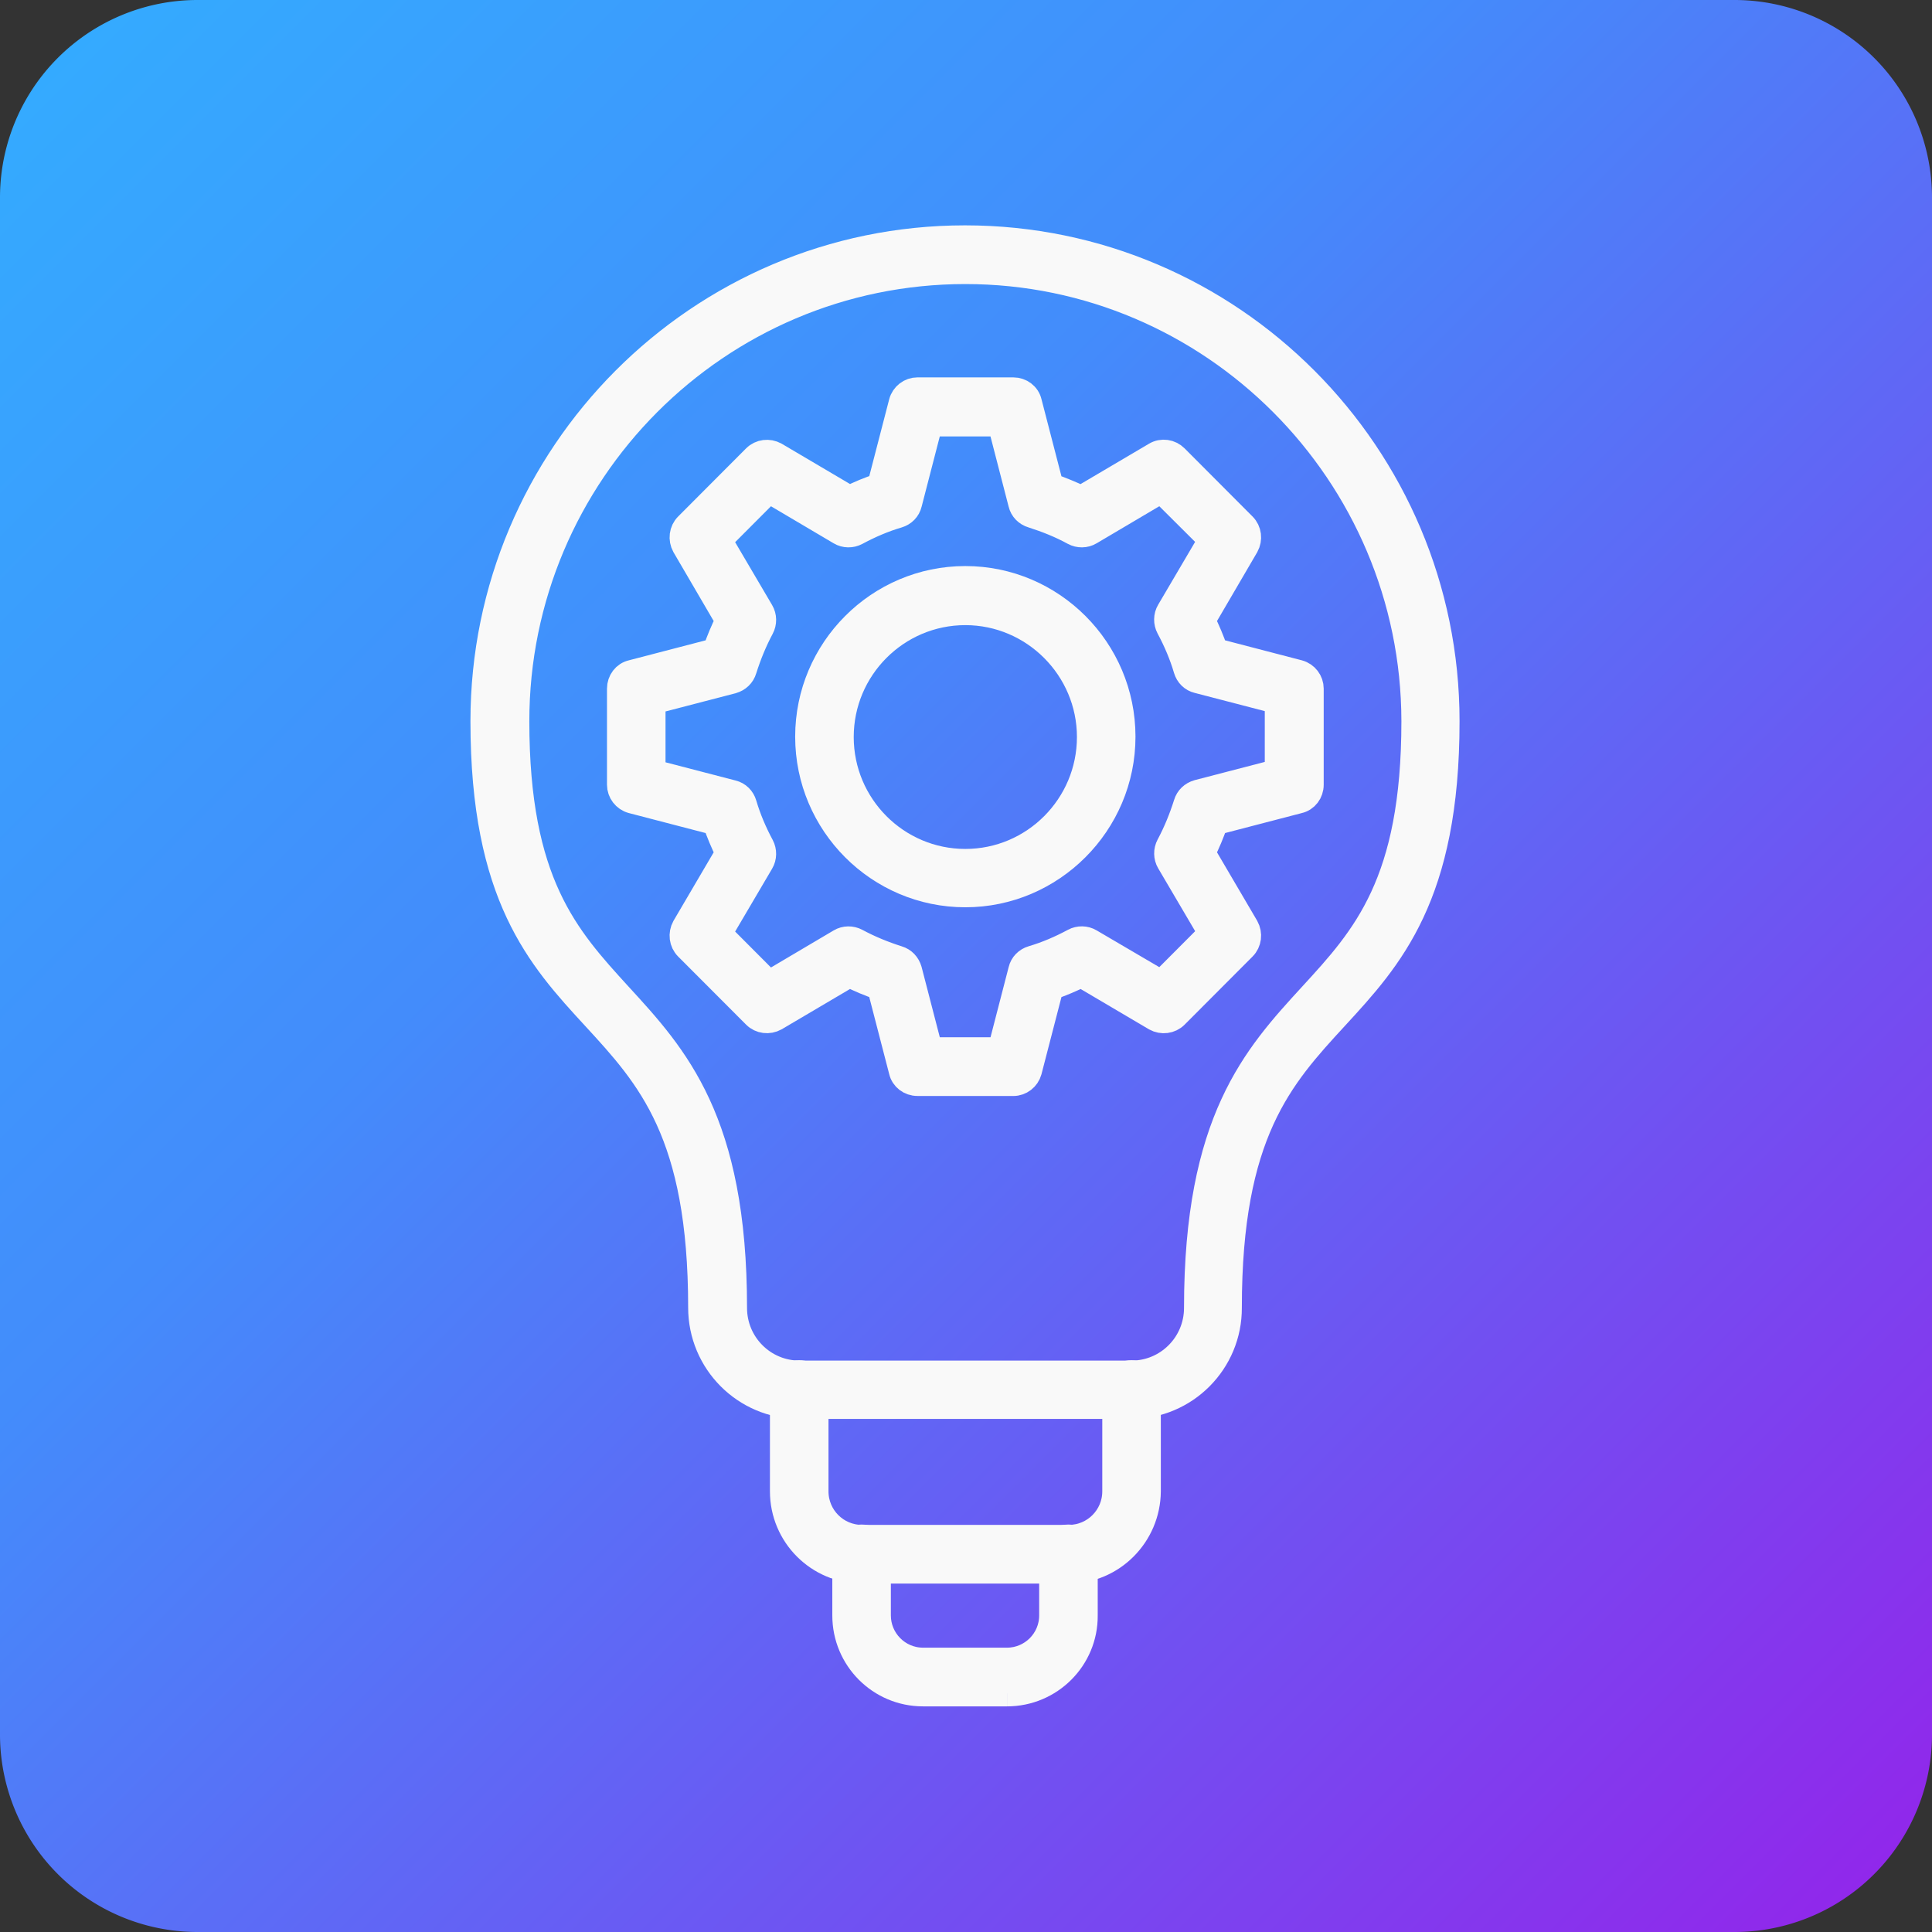 <?xml version="1.0" encoding="UTF-8" standalone="no"?>
<svg xmlns:xlink="http://www.w3.org/1999/xlink" xmlns="http://www.w3.org/2000/svg" xmlns:svg="http://www.w3.org/2000/svg" width="150" height="150" viewBox="0 0 39.688 39.688" version="1.1" id="svg1">
  <rect x="0" y="0" width="39.688" height="39.688" fill="#333333" stroke="none"/>
  <defs id="defs1">
    <linearGradient id="linearGradient1">
      <stop style="stop-color:#33adff;stop-opacity:1;" offset="0" id="stop1"></stop>
      <stop style="stop-color:#438cfb;stop-opacity:1;" offset="0.367" id="stop3"></stop>
      <stop style="stop-color:#9423ea;stop-opacity:1;" offset="1" id="stop2"></stop>
    </linearGradient>
    <linearGradient xlink:href="#linearGradient1" id="linearGradient2" x1="4.139844e-07" y1="-5.9344138e-08" x2="39.688" y2="39.688" gradientUnits="userSpaceOnUse"></linearGradient>
  </defs>
  <g id="layer1">
    <g id="g1">
      <path id="rect1" d="M 4.058,0 H 35.629 A 4.058,4.058 45 0 1 39.688,4.058 V 35.629 A 4.058,4.058 135 0 1 35.629,39.688 H 4.058 A 4.058,4.058 45 0 1 0,35.629 V 4.058 A 4.058,4.058 135 0 1 4.058,0 Z" style="fill:url(#linearGradient2);fill-rule:evenodd;stroke-width:0.794;paint-order:markers stroke fill"></path>
      <g id="g2" transform="matrix(0.748,0,0,0.75,-15.631,6.568)" style="fill:#f9f9f9;stroke:#f9f9f9;stroke-width:0.706;stroke-dasharray:none">
        <path id="path3" d="M 48.553,37.627 H 46.245 c -1.181,0 -2.137,-0.956 -2.137,-2.137 v -1.686 c 0,-0.253 0.198,-0.451 0.451,-0.451 0.252,0 0.451,0.198 0.451,0.451 v 1.686 c 0,0.676 0.55,1.235 1.235,1.235 h 2.309 c 0.676,0 1.235,-0.55 1.235,-1.235 v -1.686 c 0,-0.253 0.198,-0.451 0.451,-0.451 0.252,0 0.451,0.198 0.451,0.451 v 1.686 c 0.009,1.181 -0.956,2.137 -2.137,2.137" style="fill:#f9f9f9;fill-opacity:1;fill-rule:nonzero;stroke:#f9f9f9;stroke-width:0.706;stroke-dasharray:none;stroke-opacity:1"></path>
        <path id="path4" d="m 47.408,-1.33 c -6.799,0 -12.327,5.528 -12.327,12.327 0,4.437 1.371,5.925 2.814,7.503 1.551,1.686 3.165,3.436 3.165,8.567 0,0.992 0.803,1.795 1.795,1.795 h 9.117 c 0.992,0 1.795,-0.803 1.795,-1.795 0,-5.131 1.605,-6.881 3.156,-8.567 1.452,-1.578 2.814,-3.066 2.814,-7.503 -0.009,-6.79 -5.537,-12.327 -12.327,-12.327 z M 51.962,29.754 h -9.117 c -1.488,0 -2.696,-1.208 -2.696,-2.696 0,-4.779 -1.416,-6.322 -2.922,-7.954 -1.506,-1.632 -3.057,-3.319 -3.057,-8.107 0,-7.295 5.934,-13.229 13.229,-13.229 7.295,0 13.229,5.934 13.229,13.229 0,4.788 -1.551,6.475 -3.057,8.107 -1.506,1.632 -2.922,3.174 -2.922,7.954 0.009,1.488 -1.199,2.696 -2.687,2.696" style="fill:#f9f9f9;fill-opacity:1;fill-rule:nonzero;stroke:#f9f9f9;stroke-width:0.706;stroke-dasharray:none;stroke-opacity:1"></path>
        <path id="path5" d="m 50.249,34.263 h -5.681 c -1.199,0 -2.173,-0.974 -2.173,-2.173 v -2.787 c 0,-0.253 0.198,-0.451 0.451,-0.451 0.253,0 0.451,0.198 0.451,0.451 v 2.787 c 0,0.703 0.568,1.272 1.272,1.272 h 5.681 c 0.703,0 1.272,-0.568 1.272,-1.272 v -2.787 c 0,-0.253 0.198,-0.451 0.451,-0.451 0.253,0 0.451,0.198 0.451,0.451 v 2.787 c -0.009,1.199 -0.983,2.173 -2.173,2.173" style="fill:#f9f9f9;fill-opacity:1;fill-rule:nonzero;stroke:#f9f9f9;stroke-width:0.706;stroke-dasharray:none;stroke-opacity:1"></path>
        <path id="path6" d="m 47.408,8.012 c -1.885,0 -3.418,1.533 -3.418,3.418 0,1.885 1.533,3.418 3.418,3.418 1.885,0 3.418,-1.533 3.418,-3.418 0,-1.885 -1.542,-3.418 -3.418,-3.418 z m 0,7.728 c -2.381,0 -4.32,-1.939 -4.32,-4.32 0,-2.381 1.939,-4.32 4.32,-4.32 2.381,0 4.32,1.939 4.32,4.32 0,2.381 -1.948,4.32 -4.32,4.32" style="fill:#f9f9f9;fill-opacity:1;fill-rule:nonzero;stroke:#f9f9f9;stroke-width:0.706;stroke-dasharray:none;stroke-opacity:1"></path>
        <path id="path7-2" d="m 46.434,20.006 h 1.939 l 0.568,-2.191 c 0.036,-0.153 0.153,-0.271 0.307,-0.316 0.397,-0.117 0.776,-0.28 1.145,-0.478 0.135,-0.072 0.307,-0.072 0.442,0.009 l 1.957,1.145 1.371,-1.371 -1.154,-1.957 c -0.081,-0.135 -0.081,-0.307 -0.009,-0.442 0.198,-0.37 0.352,-0.748 0.478,-1.145 0.045,-0.153 0.162,-0.262 0.316,-0.307 l 2.191,-0.568 V 10.447 L 53.793,9.879 c -0.153,-0.036 -0.271,-0.153 -0.316,-0.307 -0.117,-0.397 -0.28,-0.776 -0.478,-1.145 -0.072,-0.135 -0.072,-0.307 0.009,-0.442 l 1.154,-1.957 -1.371,-1.362 -1.957,1.154 c -0.135,0.081 -0.307,0.081 -0.442,0.009 -0.361,-0.198 -0.748,-0.352 -1.145,-0.478 -0.153,-0.045 -0.271,-0.162 -0.307,-0.316 l -0.568,-2.191 h -1.939 l -0.568,2.191 c -0.036,0.153 -0.153,0.271 -0.307,0.316 -0.397,0.117 -0.776,0.28 -1.145,0.478 -0.135,0.072 -0.307,0.072 -0.442,-0.009 l -1.957,-1.154 -1.371,1.371 1.154,1.957 c 0.081,0.135 0.081,0.307 0.009,0.442 -0.198,0.37 -0.352,0.748 -0.478,1.145 -0.045,0.153 -0.162,0.262 -0.316,0.307 l -2.191,0.568 v 1.939 l 2.191,0.568 c 0.153,0.036 0.271,0.153 0.316,0.307 0.117,0.397 0.28,0.776 0.478,1.145 0.072,0.135 0.072,0.307 -0.009,0.442 l -1.154,1.957 1.371,1.371 1.957,-1.154 c 0.135,-0.081 0.307,-0.081 0.442,-0.009 0.37,0.198 0.748,0.352 1.145,0.478 0.153,0.045 0.262,0.162 0.307,0.316 z m 2.291,0.902 h -2.633 c -0.207,0 -0.388,-0.135 -0.433,-0.334 l -0.595,-2.291 c -0.289,-0.099 -0.568,-0.216 -0.839,-0.352 l -2.038,1.199 c -0.18,0.099 -0.406,0.072 -0.55,-0.072 L 39.77,17.192 c -0.144,-0.144 -0.171,-0.37 -0.072,-0.55 l 1.199,-2.038 c -0.135,-0.271 -0.252,-0.55 -0.352,-0.839 l -2.291,-0.595 c -0.198,-0.054 -0.334,-0.234 -0.334,-0.433 v -2.633 c 0,-0.207 0.135,-0.388 0.334,-0.433 l 2.291,-0.595 c 0.099,-0.289 0.216,-0.568 0.352,-0.839 l -1.199,-2.047 c -0.099,-0.18 -0.072,-0.406 0.072,-0.55 l 1.867,-1.867 c 0.144,-0.144 0.37,-0.171 0.55,-0.072 l 2.038,1.199 c 0.271,-0.135 0.55,-0.253 0.839,-0.343 l 0.595,-2.291 c 0.054,-0.198 0.234,-0.334 0.433,-0.334 h 2.633 c 0.207,0 0.388,0.135 0.433,0.334 l 0.595,2.291 c 0.289,0.099 0.568,0.216 0.839,0.343 l 2.038,-1.199 c 0.18,-0.108 0.406,-0.072 0.55,0.072 l 1.867,1.867 c 0.144,0.144 0.171,0.37 0.072,0.55 l -1.199,2.047 c 0.135,0.271 0.253,0.55 0.352,0.839 l 2.291,0.595 c 0.198,0.054 0.334,0.234 0.334,0.433 v 2.633 c 0,0.207 -0.135,0.388 -0.334,0.433 l -2.291,0.595 c -0.099,0.289 -0.216,0.568 -0.352,0.839 l 1.199,2.038 c 0.099,0.18 0.072,0.406 -0.072,0.55 l -1.867,1.867 c -0.144,0.144 -0.37,0.171 -0.55,0.072 l -2.038,-1.199 c -0.271,0.135 -0.55,0.252 -0.839,0.352 l -0.595,2.291 c -0.054,0.198 -0.234,0.334 -0.433,0.334" style="fill:#f9f9f9;fill-opacity:1;fill-rule:nonzero;stroke:#f9f9f9;stroke-width:0.706;stroke-dasharray:none;stroke-opacity:1"></path>
      </g>
    </g>
  </g>
</svg>
